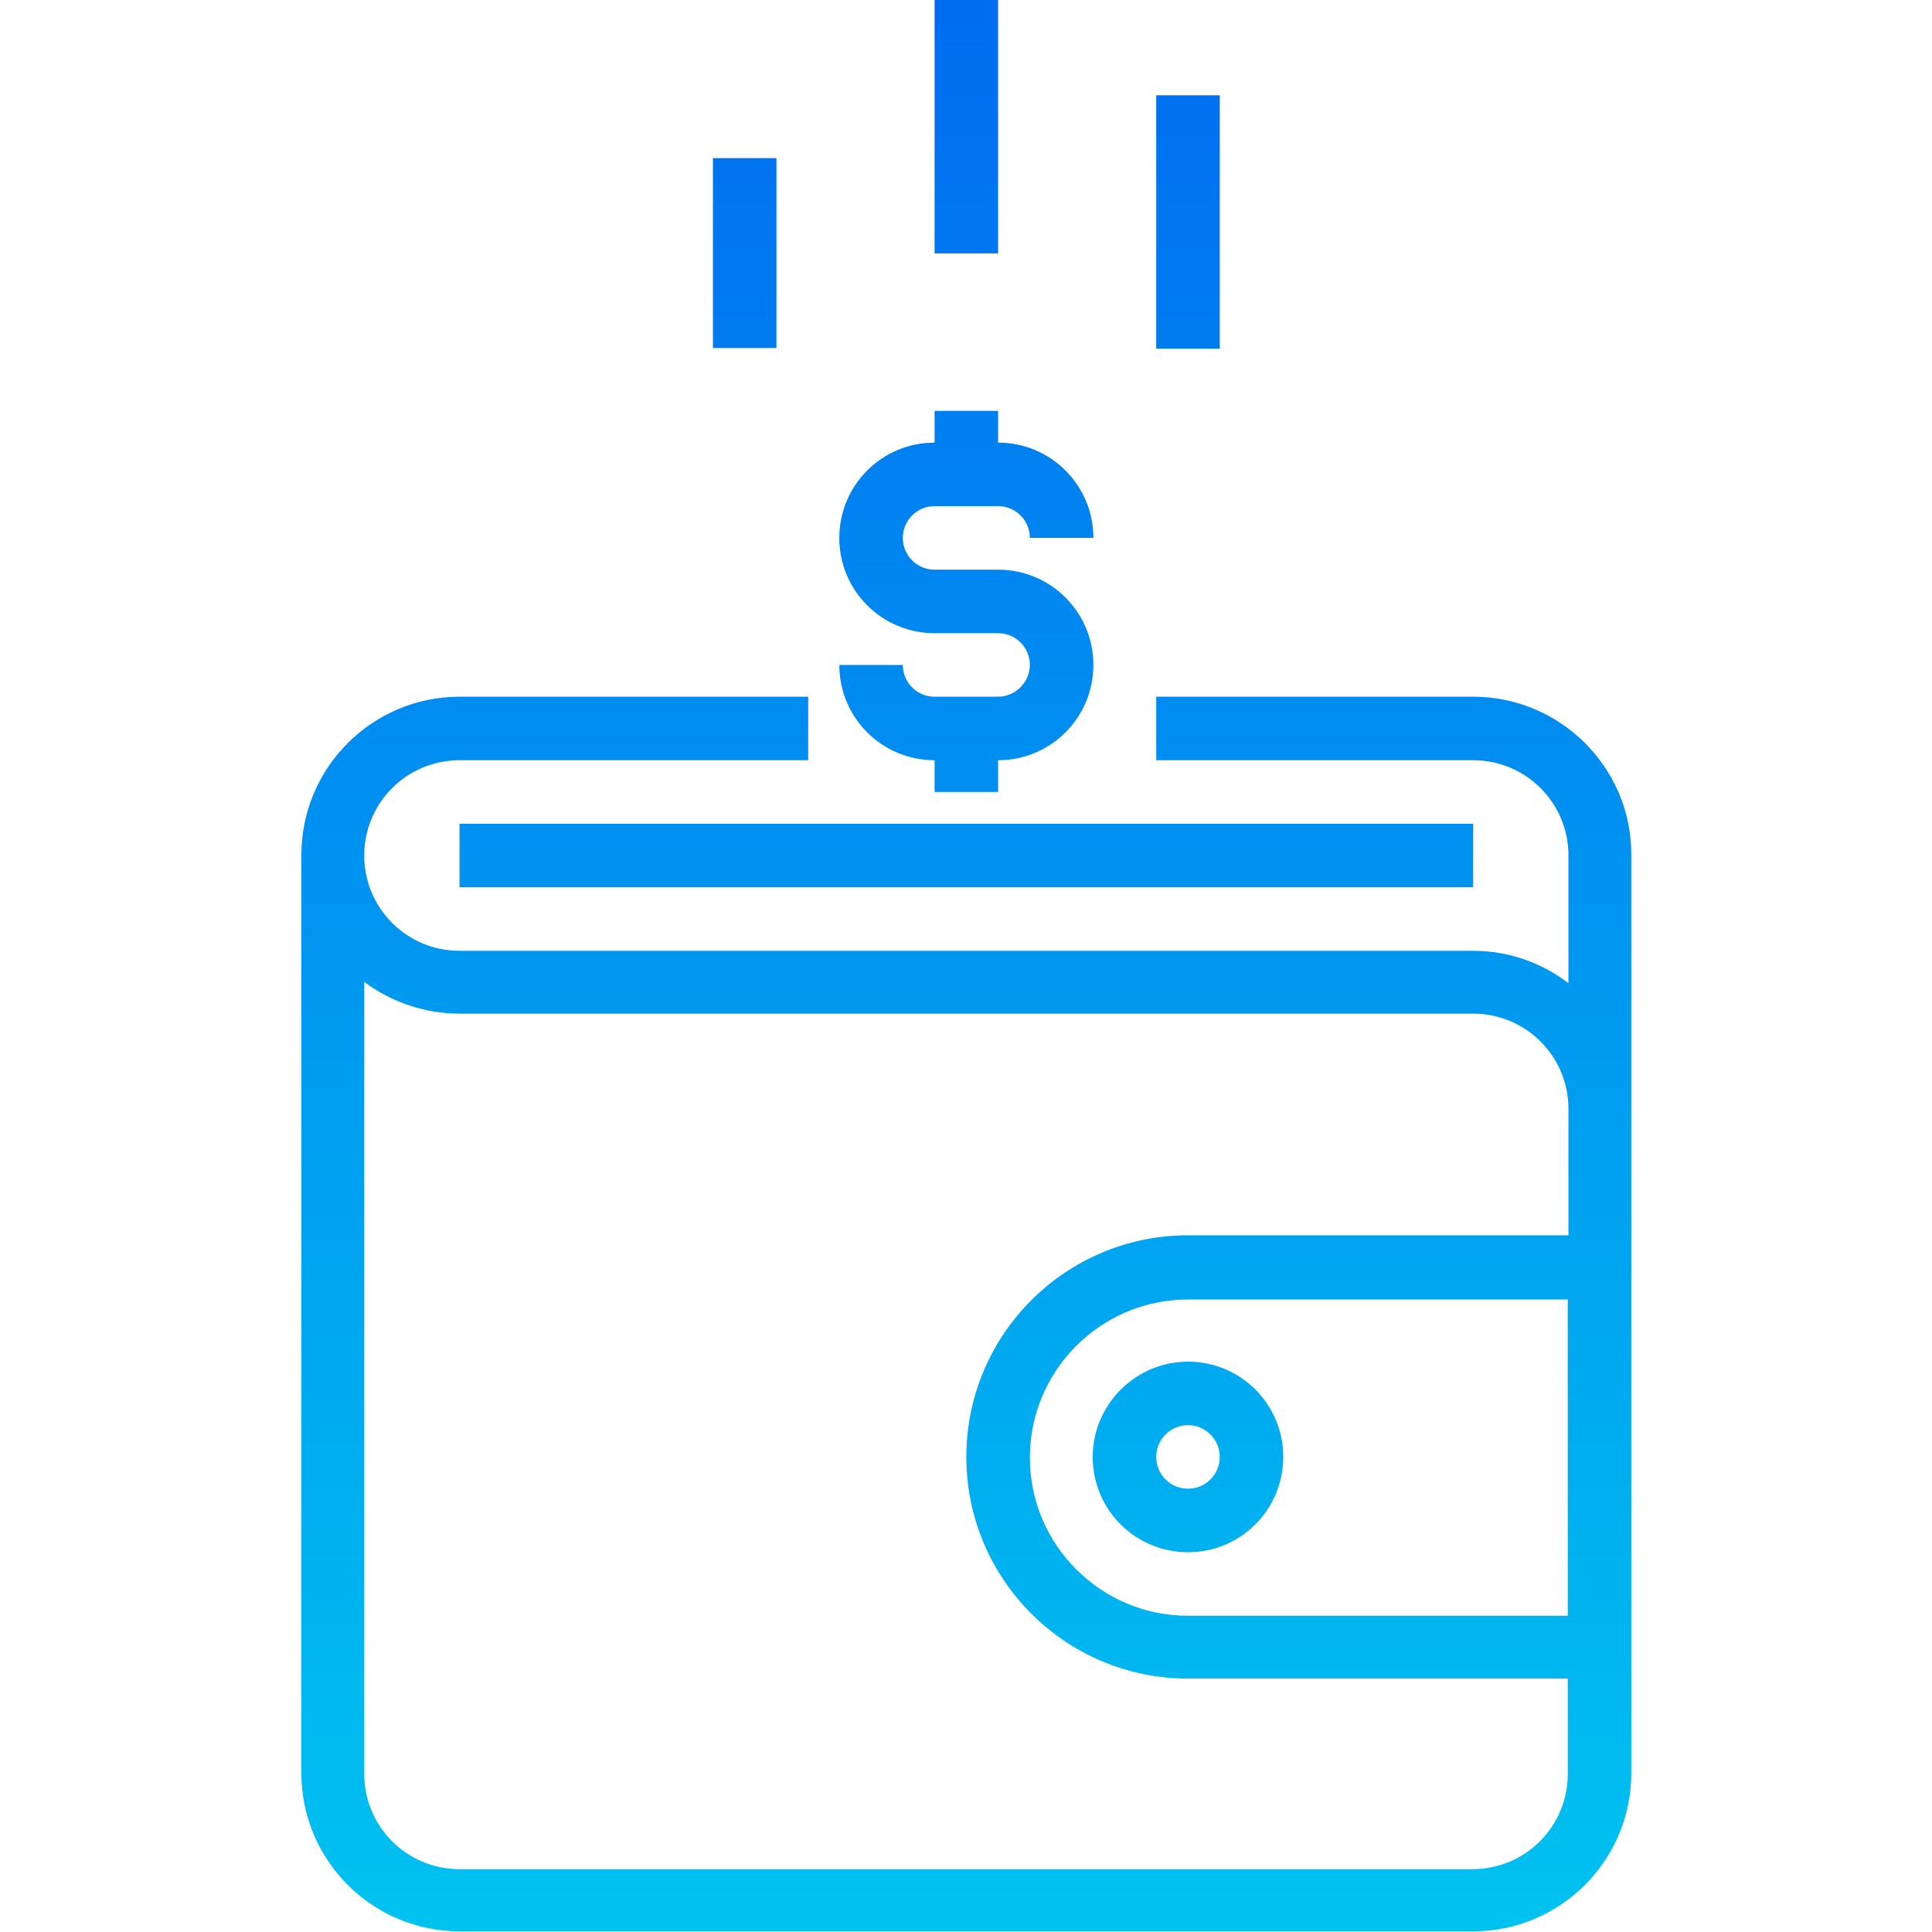 <?xml version="1.0" encoding="utf-8"?>
<!-- Generator: Adobe Illustrator 22.0.1, SVG Export Plug-In . SVG Version: 6.00 Build 0)  -->
<svg version="1.1" id="Layer_1" xmlns="http://www.w3.org/2000/svg" xmlns:xlink="http://www.w3.org/1999/xlink" x="0px" y="0px"
	 viewBox="0 0 285.9 285.9" style="enable-background:new 0 0 285.9 285.9;" xml:space="preserve">
<style type="text/css">
	.st0{fill:url(#SVGID_1_);}
	.st1{fill:url(#SVGID_2_);}
	.st2{fill:url(#SVGID_3_);}
	.st3{fill:url(#SVGID_4_);}
	.st4{fill:url(#SVGID_5_);}
	.st5{fill:url(#SVGID_6_);}
	.st6{fill:url(#SVGID_7_);}
</style>
<g>
	<g>
		
			<linearGradient id="SVGID_1_" gradientUnits="userSpaceOnUse" x1="143" y1="286" x2="143" y2="-120.399" gradientTransform="matrix(1 0 0 -1 0 288)">
			<stop  offset="0" style="stop-color:#006DF0"/>
			<stop  offset="1" style="stop-color:#00E7F0"/>
		</linearGradient>
		<path class="st0" d="M218,103.1h-46.9v9.4H218c7.8,0,14.1,6.3,14.1,14.1v18.9c-3.9-3-8.8-4.8-14.1-4.8H68
			c-7.8,0-14.1-6.3-14.1-14.1s6.3-14.1,14.1-14.1h51.6v-9.4H68c-12.9,0-23.4,10.5-23.4,23.4v135.9c0,12.9,10.5,23.4,23.4,23.4h150
			c12.9,0,23.4-10.5,23.4-23.4v-14.1v-65.6v-18.8v-37.5C241.4,113.6,230.9,103.1,218,103.1z M232,239.1h-56.2
			c-12.9,0-23.4-10.5-23.4-23.4s10.5-23.4,23.4-23.4H232V239.1z M232,182.8h-56.2c-18.1,0-32.8,14.7-32.8,32.8s14.7,32.8,32.8,32.8
			H232v14.1c0,7.8-6.3,14.1-14.1,14.1H68c-7.8,0-14.1-6.3-14.1-14.1V145.3c3.9,2.9,8.8,4.7,14.1,4.7h150c7.8,0,14.1,6.3,14.1,14.1
			v18.7H232z"/>
		
			<linearGradient id="SVGID_2_" gradientUnits="userSpaceOnUse" x1="143" y1="286" x2="143" y2="-120.399" gradientTransform="matrix(1 0 0 -1 0 288)">
			<stop  offset="0" style="stop-color:#006DF0"/>
			<stop  offset="1" style="stop-color:#00E7F0"/>
		</linearGradient>
		<rect x="68" y="121.9" class="st1" width="150" height="9.4"/>
		
			<linearGradient id="SVGID_3_" gradientUnits="userSpaceOnUse" x1="143" y1="286" x2="143" y2="-120.399" gradientTransform="matrix(1 0 0 -1 0 288)">
			<stop  offset="0" style="stop-color:#006DF0"/>
			<stop  offset="1" style="stop-color:#00E7F0"/>
		</linearGradient>
		<path class="st2" d="M147.7,103.1h-9.4c-2.6,0-4.7-2.1-4.7-4.7h-9.4c0,7.8,6.3,14.1,14.1,14.1v4.7h9.4v-4.7
			c7.8,0,14.1-6.3,14.1-14.1s-6.3-14.1-14.1-14.1h-9.4c-2.6,0-4.7-2.1-4.7-4.7s2.1-4.7,4.7-4.7h9.4c2.6,0,4.7,2.1,4.7,4.7h9.4
			c0-7.8-6.3-14.1-14.1-14.1v-4.7h-9.4v4.7c-7.8,0-14.1,6.3-14.1,14.1s6.3,14.1,14.1,14.1h9.4c2.6,0,4.7,2.1,4.7,4.7
			S150.2,103.1,147.7,103.1z"/>
		
			<linearGradient id="SVGID_4_" gradientUnits="userSpaceOnUse" x1="175.8" y1="286" x2="175.8" y2="-120.399" gradientTransform="matrix(1 0 0 -1 0 288)">
			<stop  offset="0" style="stop-color:#006DF0"/>
			<stop  offset="1" style="stop-color:#00E7F0"/>
		</linearGradient>
		<path class="st3" d="M161.7,215.6c0,7.8,6.3,14.1,14.1,14.1s14.1-6.3,14.1-14.1s-6.3-14.1-14.1-14.1S161.7,207.9,161.7,215.6z
			 M180.5,215.6c0,2.6-2.1,4.7-4.7,4.7s-4.7-2.1-4.7-4.7s2.1-4.7,4.7-4.7S180.5,213,180.5,215.6z"/>
		
			<linearGradient id="SVGID_5_" gradientUnits="userSpaceOnUse" x1="143" y1="286" x2="143" y2="-120.399" gradientTransform="matrix(1 0 0 -1 0 288)">
			<stop  offset="0" style="stop-color:#006DF0"/>
			<stop  offset="1" style="stop-color:#00E7F0"/>
		</linearGradient>
		<rect x="138.3" class="st4" width="9.4" height="37.5"/>
		
			<linearGradient id="SVGID_6_" gradientUnits="userSpaceOnUse" x1="175.8" y1="286" x2="175.8" y2="-120.399" gradientTransform="matrix(1 0 0 -1 0 288)">
			<stop  offset="0" style="stop-color:#006DF0"/>
			<stop  offset="1" style="stop-color:#00E7F0"/>
		</linearGradient>
		<rect x="171.1" y="14.1" class="st5" width="9.4" height="37.5"/>
		
			<linearGradient id="SVGID_7_" gradientUnits="userSpaceOnUse" x1="110.2" y1="286" x2="110.2" y2="-120.399" gradientTransform="matrix(1 0 0 -1 0 288)">
			<stop  offset="0" style="stop-color:#006DF0"/>
			<stop  offset="1" style="stop-color:#00E7F0"/>
		</linearGradient>
		<rect x="105.5" y="23.4" class="st6" width="9.4" height="28.1"/>
	</g>
</g>
</svg>
